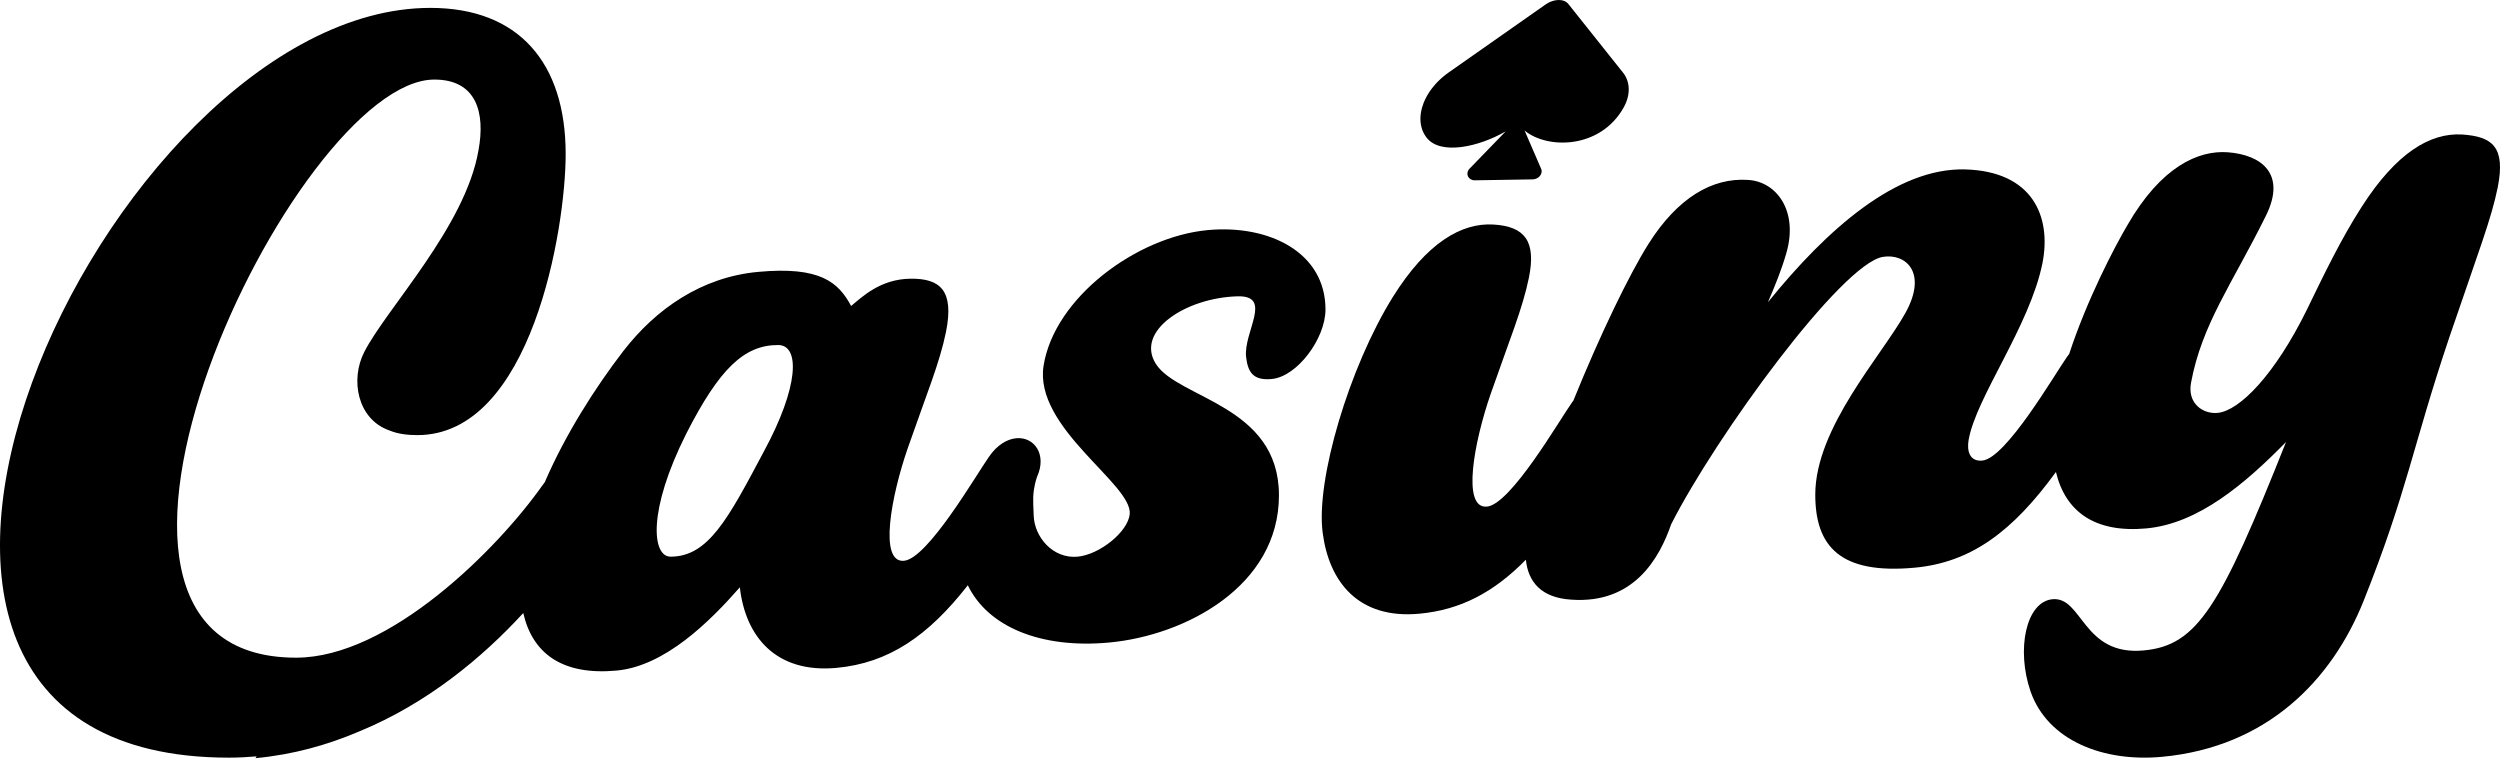 <svg width="200" height="62" viewBox="0 0 200 62" fill="none" xmlns="http://www.w3.org/2000/svg">
<g clip-path="url(#clip0_601_6)">
<path d="M196.968 10.76C194.414 10.61 191.712 12.216 188.94 16.539C187.261 19.147 185.875 22.05 184.561 24.754C182.007 29.959 179.161 32.869 177.409 33.032C176.242 33.141 174.985 32.283 175.278 30.642C176.153 25.915 178.575 22.72 181.277 17.251C182.933 13.9 180.912 12.381 178.212 12.181C175.877 12.011 172.885 13.321 170.185 18.024C169.147 19.787 166.959 23.973 165.535 28.316C165.479 28.388 165.423 28.458 165.37 28.537C164.348 29.987 160.48 36.67 158.583 36.846C157.561 36.941 157.342 36.058 157.488 35.206C158.072 31.796 162.378 26.105 163.399 21.042C164.129 17.296 162.596 13.696 157.196 13.553C151.722 13.416 146.176 18.319 141.433 24.18C142.017 22.835 142.527 21.562 142.892 20.302C143.914 16.852 142.09 14.505 139.827 14.393C136.981 14.205 134.208 15.818 131.873 19.519C130.335 21.97 128.023 26.733 125.869 32.051C125.827 32.108 125.784 32.16 125.743 32.22C124.721 33.67 120.853 40.352 118.956 40.529C116.912 40.719 117.934 35.333 119.247 31.533C120.78 27.131 121.802 24.714 122.313 22.215C122.896 19.321 122.02 18.112 119.466 17.962C116.912 17.812 114.139 19.425 111.439 23.741C107.935 29.358 105.236 38.449 105.819 42.653C106.33 46.541 108.666 49.551 113.555 49.096C116.859 48.789 119.525 47.371 122.07 44.777C122.254 46.584 123.329 47.815 125.67 47.97C130.705 48.342 132.748 44.667 133.697 41.933C137.273 34.891 147.318 21.106 150.628 20.551C152.436 20.248 154.239 21.781 152.436 25.032C150.531 28.466 145.222 34.215 145.222 39.57C145.222 43.699 147.198 45.97 153.182 45.414C157.696 44.994 161.022 42.507 164.475 37.759C165.235 40.941 167.597 42.655 171.717 42.272C175.877 41.885 179.598 38.7 182.882 35.362C177.628 48.562 175.803 51.635 171.498 52.035C166.609 52.49 166.609 47.715 164.2 47.938C162.084 48.135 161.281 51.952 162.449 55.329C163.835 59.264 168.287 60.98 172.958 60.546C181.349 59.766 186.532 54.445 189.086 48.078C192.588 39.3 193.026 35.646 195.946 26.986C198.354 19.923 199.303 17.512 199.814 15.012C200.47 11.725 199.375 10.924 196.968 10.76Z" fill="black"/>
<path d="M113.635 9.572C113.635 9.583 113.636 9.594 113.636 9.605C113.637 9.615 113.637 9.625 113.638 9.635C113.638 9.653 113.639 9.67 113.64 9.687C113.641 9.698 113.641 9.707 113.643 9.718C113.644 9.735 113.646 9.752 113.647 9.769C113.648 9.78 113.649 9.79 113.65 9.8C113.652 9.817 113.654 9.833 113.656 9.85C113.657 9.861 113.659 9.871 113.66 9.882C113.663 9.898 113.665 9.915 113.668 9.931C113.669 9.942 113.671 9.952 113.673 9.962C113.676 9.979 113.679 9.995 113.682 10.011C113.683 10.022 113.686 10.032 113.688 10.043C113.691 10.059 113.695 10.075 113.698 10.09C113.7 10.101 113.703 10.111 113.706 10.121C113.709 10.137 113.714 10.153 113.717 10.169C113.72 10.179 113.723 10.19 113.726 10.2C113.73 10.216 113.735 10.232 113.739 10.247C113.742 10.257 113.745 10.268 113.749 10.277C113.754 10.293 113.758 10.308 113.763 10.324C113.767 10.334 113.77 10.344 113.774 10.354C113.779 10.369 113.785 10.384 113.79 10.399C113.794 10.41 113.798 10.42 113.802 10.43C113.808 10.445 113.813 10.46 113.819 10.474C113.824 10.484 113.828 10.495 113.832 10.505C113.839 10.52 113.845 10.534 113.851 10.548C113.856 10.559 113.861 10.569 113.865 10.579L113.886 10.621C113.891 10.631 113.896 10.642 113.901 10.651C113.908 10.666 113.915 10.679 113.923 10.693C113.928 10.703 113.934 10.713 113.94 10.723C113.948 10.737 113.955 10.75 113.963 10.764C113.969 10.774 113.975 10.784 113.981 10.794C113.989 10.807 113.997 10.82 114.005 10.833C114.012 10.844 114.019 10.855 114.026 10.865C114.034 10.877 114.042 10.889 114.05 10.901C114.058 10.914 114.067 10.925 114.076 10.937C114.083 10.948 114.09 10.958 114.098 10.969C114.113 10.989 114.129 11.009 114.144 11.029L114.148 11.034C115.247 12.413 118.268 11.775 120.457 10.508L117.549 13.509C117.203 13.901 117.461 14.433 117.994 14.425L122.618 14.35C123.084 14.342 123.442 13.916 123.304 13.534L121.967 10.443C123.775 11.948 128.025 11.938 129.894 8.599C130.465 7.579 130.417 6.533 129.844 5.814C128.798 4.499 127.751 3.185 126.704 1.871C126.53 1.652 126.356 1.434 126.182 1.215L125.471 0.322C125.12 -0.119 124.307 -0.105 123.655 0.352L115.902 5.791C115.834 5.838 115.769 5.886 115.705 5.935C115.703 5.937 115.701 5.938 115.699 5.939C115.552 6.051 115.411 6.168 115.279 6.288C115.276 6.291 115.274 6.292 115.272 6.295C115.248 6.316 115.225 6.338 115.201 6.36C115.198 6.363 115.194 6.367 115.19 6.37C115.168 6.391 115.146 6.412 115.124 6.434C115.12 6.438 115.115 6.442 115.11 6.447C115.089 6.467 115.068 6.488 115.047 6.509C115.043 6.514 115.037 6.519 115.033 6.524C115.012 6.545 114.992 6.565 114.972 6.586C114.967 6.591 114.962 6.597 114.956 6.602C114.937 6.623 114.918 6.643 114.899 6.664C114.894 6.67 114.888 6.676 114.882 6.681C114.864 6.701 114.845 6.722 114.827 6.743C114.821 6.749 114.816 6.755 114.811 6.761C114.792 6.782 114.775 6.802 114.757 6.823C114.752 6.829 114.747 6.835 114.741 6.842C114.724 6.862 114.706 6.883 114.689 6.903C114.684 6.91 114.678 6.917 114.673 6.923C114.656 6.944 114.639 6.964 114.623 6.985C114.618 6.992 114.613 6.998 114.607 7.005C114.59 7.026 114.575 7.046 114.559 7.067C114.554 7.074 114.548 7.08 114.543 7.087C114.528 7.108 114.512 7.129 114.497 7.149C114.492 7.157 114.486 7.164 114.481 7.171C114.466 7.191 114.451 7.212 114.437 7.233C114.431 7.24 114.427 7.247 114.422 7.254C114.414 7.265 114.406 7.276 114.399 7.286C114.392 7.296 114.386 7.307 114.378 7.317C114.374 7.324 114.369 7.331 114.364 7.338C114.356 7.35 114.349 7.361 114.341 7.373C114.334 7.382 114.328 7.392 114.323 7.402C114.318 7.408 114.313 7.416 114.309 7.423C114.295 7.444 114.282 7.465 114.268 7.486C114.264 7.494 114.26 7.5 114.255 7.507C114.242 7.529 114.229 7.55 114.216 7.572C114.212 7.579 114.208 7.585 114.205 7.592C114.191 7.614 114.179 7.636 114.167 7.658C114.163 7.664 114.159 7.67 114.155 7.677C114.147 7.692 114.139 7.707 114.13 7.722C114.127 7.729 114.122 7.736 114.119 7.744C114.115 7.75 114.112 7.757 114.109 7.762C114.1 7.779 114.091 7.794 114.083 7.81C114.08 7.817 114.076 7.823 114.073 7.83C114.07 7.836 114.067 7.842 114.064 7.848C114.053 7.871 114.041 7.894 114.03 7.917C114.027 7.922 114.025 7.927 114.022 7.933C114.011 7.956 113.999 7.98 113.988 8.003L113.983 8.017C113.971 8.042 113.96 8.066 113.949 8.091C113.948 8.094 113.947 8.098 113.945 8.101C113.936 8.122 113.927 8.144 113.918 8.165C113.916 8.169 113.914 8.174 113.912 8.178C113.912 8.179 113.911 8.181 113.911 8.183C113.901 8.206 113.891 8.23 113.882 8.254C113.836 8.373 113.796 8.492 113.763 8.61C113.754 8.64 113.747 8.67 113.739 8.699C113.718 8.781 113.7 8.862 113.686 8.944C113.685 8.947 113.685 8.951 113.684 8.954C113.68 8.977 113.676 9 113.673 9.024C113.672 9.029 113.671 9.035 113.67 9.041C113.669 9.045 113.669 9.049 113.668 9.053C113.665 9.07 113.663 9.088 113.661 9.106C113.66 9.113 113.659 9.12 113.658 9.127C113.657 9.131 113.657 9.136 113.656 9.14C113.654 9.156 113.653 9.172 113.651 9.189C113.65 9.197 113.649 9.205 113.648 9.213C113.646 9.232 113.645 9.253 113.643 9.272C113.643 9.281 113.642 9.29 113.641 9.298C113.64 9.317 113.639 9.336 113.638 9.356C113.637 9.365 113.637 9.374 113.637 9.383C113.636 9.402 113.636 9.421 113.635 9.439C113.635 9.448 113.635 9.458 113.635 9.468C113.634 9.474 113.634 9.48 113.634 9.487V9.522C113.635 9.532 113.635 9.542 113.635 9.552C113.635 9.559 113.635 9.565 113.635 9.572Z" fill="black"/>
<path d="M101.733 30.321C103.776 30.132 106.039 27.082 106.039 24.759C106.039 20.178 101.514 17.953 96.624 18.407C90.932 18.936 84.364 23.805 83.488 29.242C82.686 34.221 90.598 38.719 90.379 41.126C90.233 42.559 87.958 44.371 86.207 44.534C84.236 44.717 82.739 42.963 82.694 41.221C82.688 40.977 82.674 40.732 82.66 40.348C82.645 39.972 82.655 39.593 82.707 39.22C82.75 38.916 82.821 38.581 82.953 38.17C83.789 36.358 82.737 34.926 81.3 35.059C80.571 35.127 79.767 35.589 79.11 36.553C78.089 38.003 74.221 44.686 72.323 44.862C70.28 45.052 71.302 39.666 72.616 35.866C74.148 31.465 75.17 29.047 75.681 26.548C76.337 23.261 75.243 22.265 72.835 22.296C70.426 22.326 68.967 23.752 68.091 24.479C67.069 22.573 65.609 21.29 60.647 21.751C56.123 22.171 52.474 24.704 49.846 28.11C47.643 30.975 45.227 34.753 43.581 38.58C43.523 38.654 43.465 38.726 43.409 38.807C39.801 43.937 31.141 52.614 23.684 52.614C1.474 52.614 23.604 6.365 34.75 6.365C38.117 6.365 38.839 9.006 38.278 12.024C37.235 18.135 30.9 24.699 29.137 28.169C28.015 30.357 28.575 33.526 31.141 34.432C31.863 34.733 32.665 34.809 33.387 34.809C42.527 34.809 45.253 18.286 45.253 12.326C45.253 5.007 41.485 0.631 34.429 0.631C8.45 0.631 -19.213 60.612 18.312 60.612C19.066 60.612 19.803 60.571 20.533 60.51L20.437 60.653C23.421 60.376 26.196 59.602 28.748 58.51C34.161 56.286 38.585 52.612 41.861 49.043C42.601 52.29 44.993 54.048 49.336 53.645C53.203 53.285 56.78 49.727 59.188 46.986C59.625 50.882 62.034 53.884 66.923 53.43C71.093 53.042 74.248 50.886 77.426 46.821C79.019 50.13 83.24 51.913 88.742 51.402C94.8 50.839 102.316 46.914 102.316 39.623C102.316 32.397 94.231 31.902 92.465 29.104C90.81 26.48 94.851 23.826 98.984 23.706C101.879 23.622 99.454 26.566 99.69 28.575C99.833 29.793 100.273 30.457 101.733 30.321ZM61.085 36.163C58.239 41.525 56.655 44.537 53.641 44.533C52.174 44.532 51.778 40.893 54.916 34.665C57.544 29.517 59.523 27.597 62.253 27.602C64.013 27.606 63.931 30.93 61.085 36.163Z" fill="black"/>
</g>
<defs>
<clipPath id="clip0_601_6">
<rect width="200" height="61.404" fill="white"/>
</clipPath>
</defs>
</svg>
